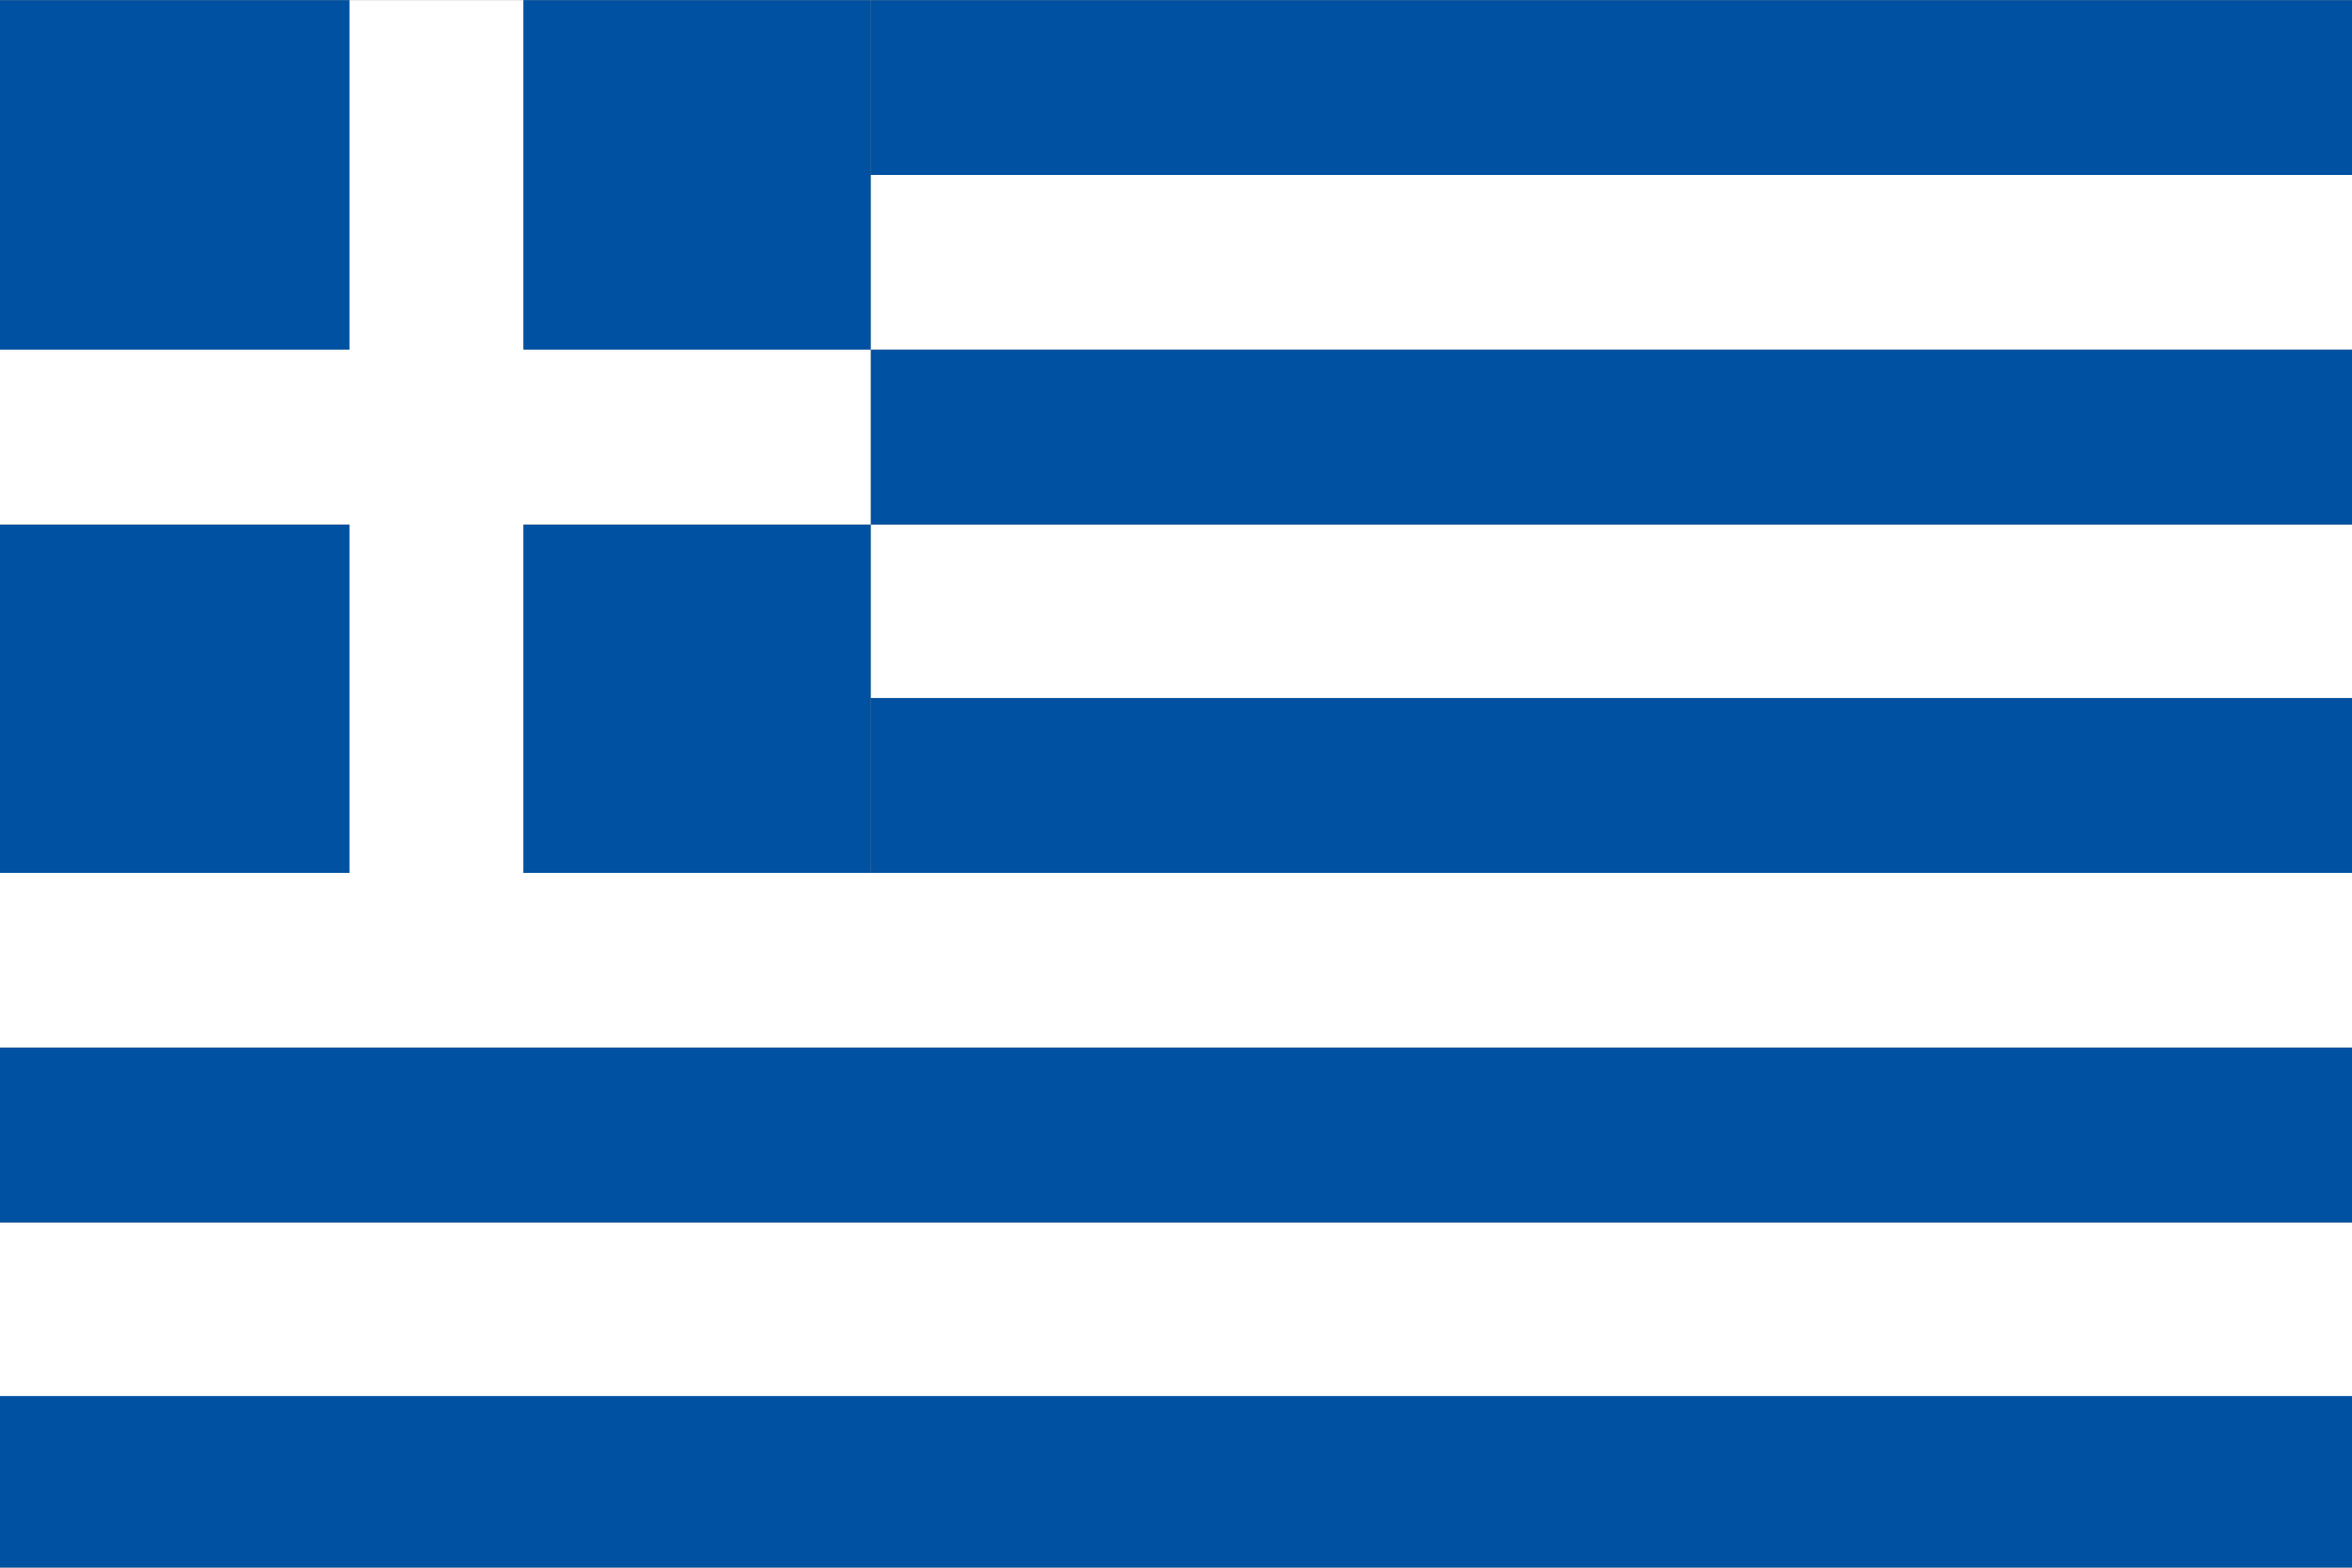 <?xml version="1.0" encoding="UTF-8"?><svg id="_レイヤー_1" xmlns="http://www.w3.org/2000/svg" width="7.5mm" height="5mm" viewBox="0 0 21.26 14.17"><rect x="0" y="0" width="21.26" height="14.17" fill="#808080" stroke="none"/><polygon points="21.26 0 5.55 0 7.87 0 21.26 0" fill="#fff"/><rect x="7.87" y="4.74" width="13.39" height="1.57" fill="#fff"/><polygon points="7.87 3.16 7.87 3.16 21.26 3.16 21.26 1.58 7.87 1.58 7.87 3.16" fill="#fff"/><rect y="11.05" width="21.26" height="1.58" fill="#fff"/><rect y="7.89" width="21.26" height="1.58" fill="#fff"/><polygon points="7.87 7.89 4.73 7.89 3.16 7.89 0 7.89 0 7.89 21.26 7.89 21.26 6.31 7.87 6.31 7.87 7.89" fill="#0051a1"/><rect y="9.47" width="21.26" height="1.58" fill="#0051a1"/><polygon points="7.87 4.74 7.87 4.74 21.26 4.74 21.26 3.16 7.87 3.16 7.87 4.74" fill="#0051a1"/><rect y="12.62" width="21.26" height="1.55" fill="#0051a1"/><polygon points="7.87 0 7.87 1.58 7.87 1.58 21.26 1.58 21.26 1.58 21.26 0 7.87 0" fill="#0051a1"/><polygon points="7.87 3.16 7.87 1.58 7.87 1.58 7.87 0 5.55 0 4.73 0 4.73 3.16 7.87 3.16" fill="#0051a1"/><polygon points="4.73 7.89 7.87 7.89 7.87 6.31 7.87 4.74 7.87 4.74 4.73 4.74 4.73 7.89" fill="#0051a1"/><rect x="0" y="0" width="3.16" height="3.16" fill="#0051a1"/><rect y="4.74" width="3.16" height="3.15" fill="#0051a1"/><polygon points="3.16 7.89 4.73 7.89 4.73 4.74 7.87 4.74 7.87 3.16 7.87 3.16 4.73 3.16 4.73 0 3.16 0 3.16 3.16 0 3.16 0 4.74 3.16 4.74 3.16 7.89" fill="#fff"/><rect width="21.26" height="14.17" fill="none"/></svg>